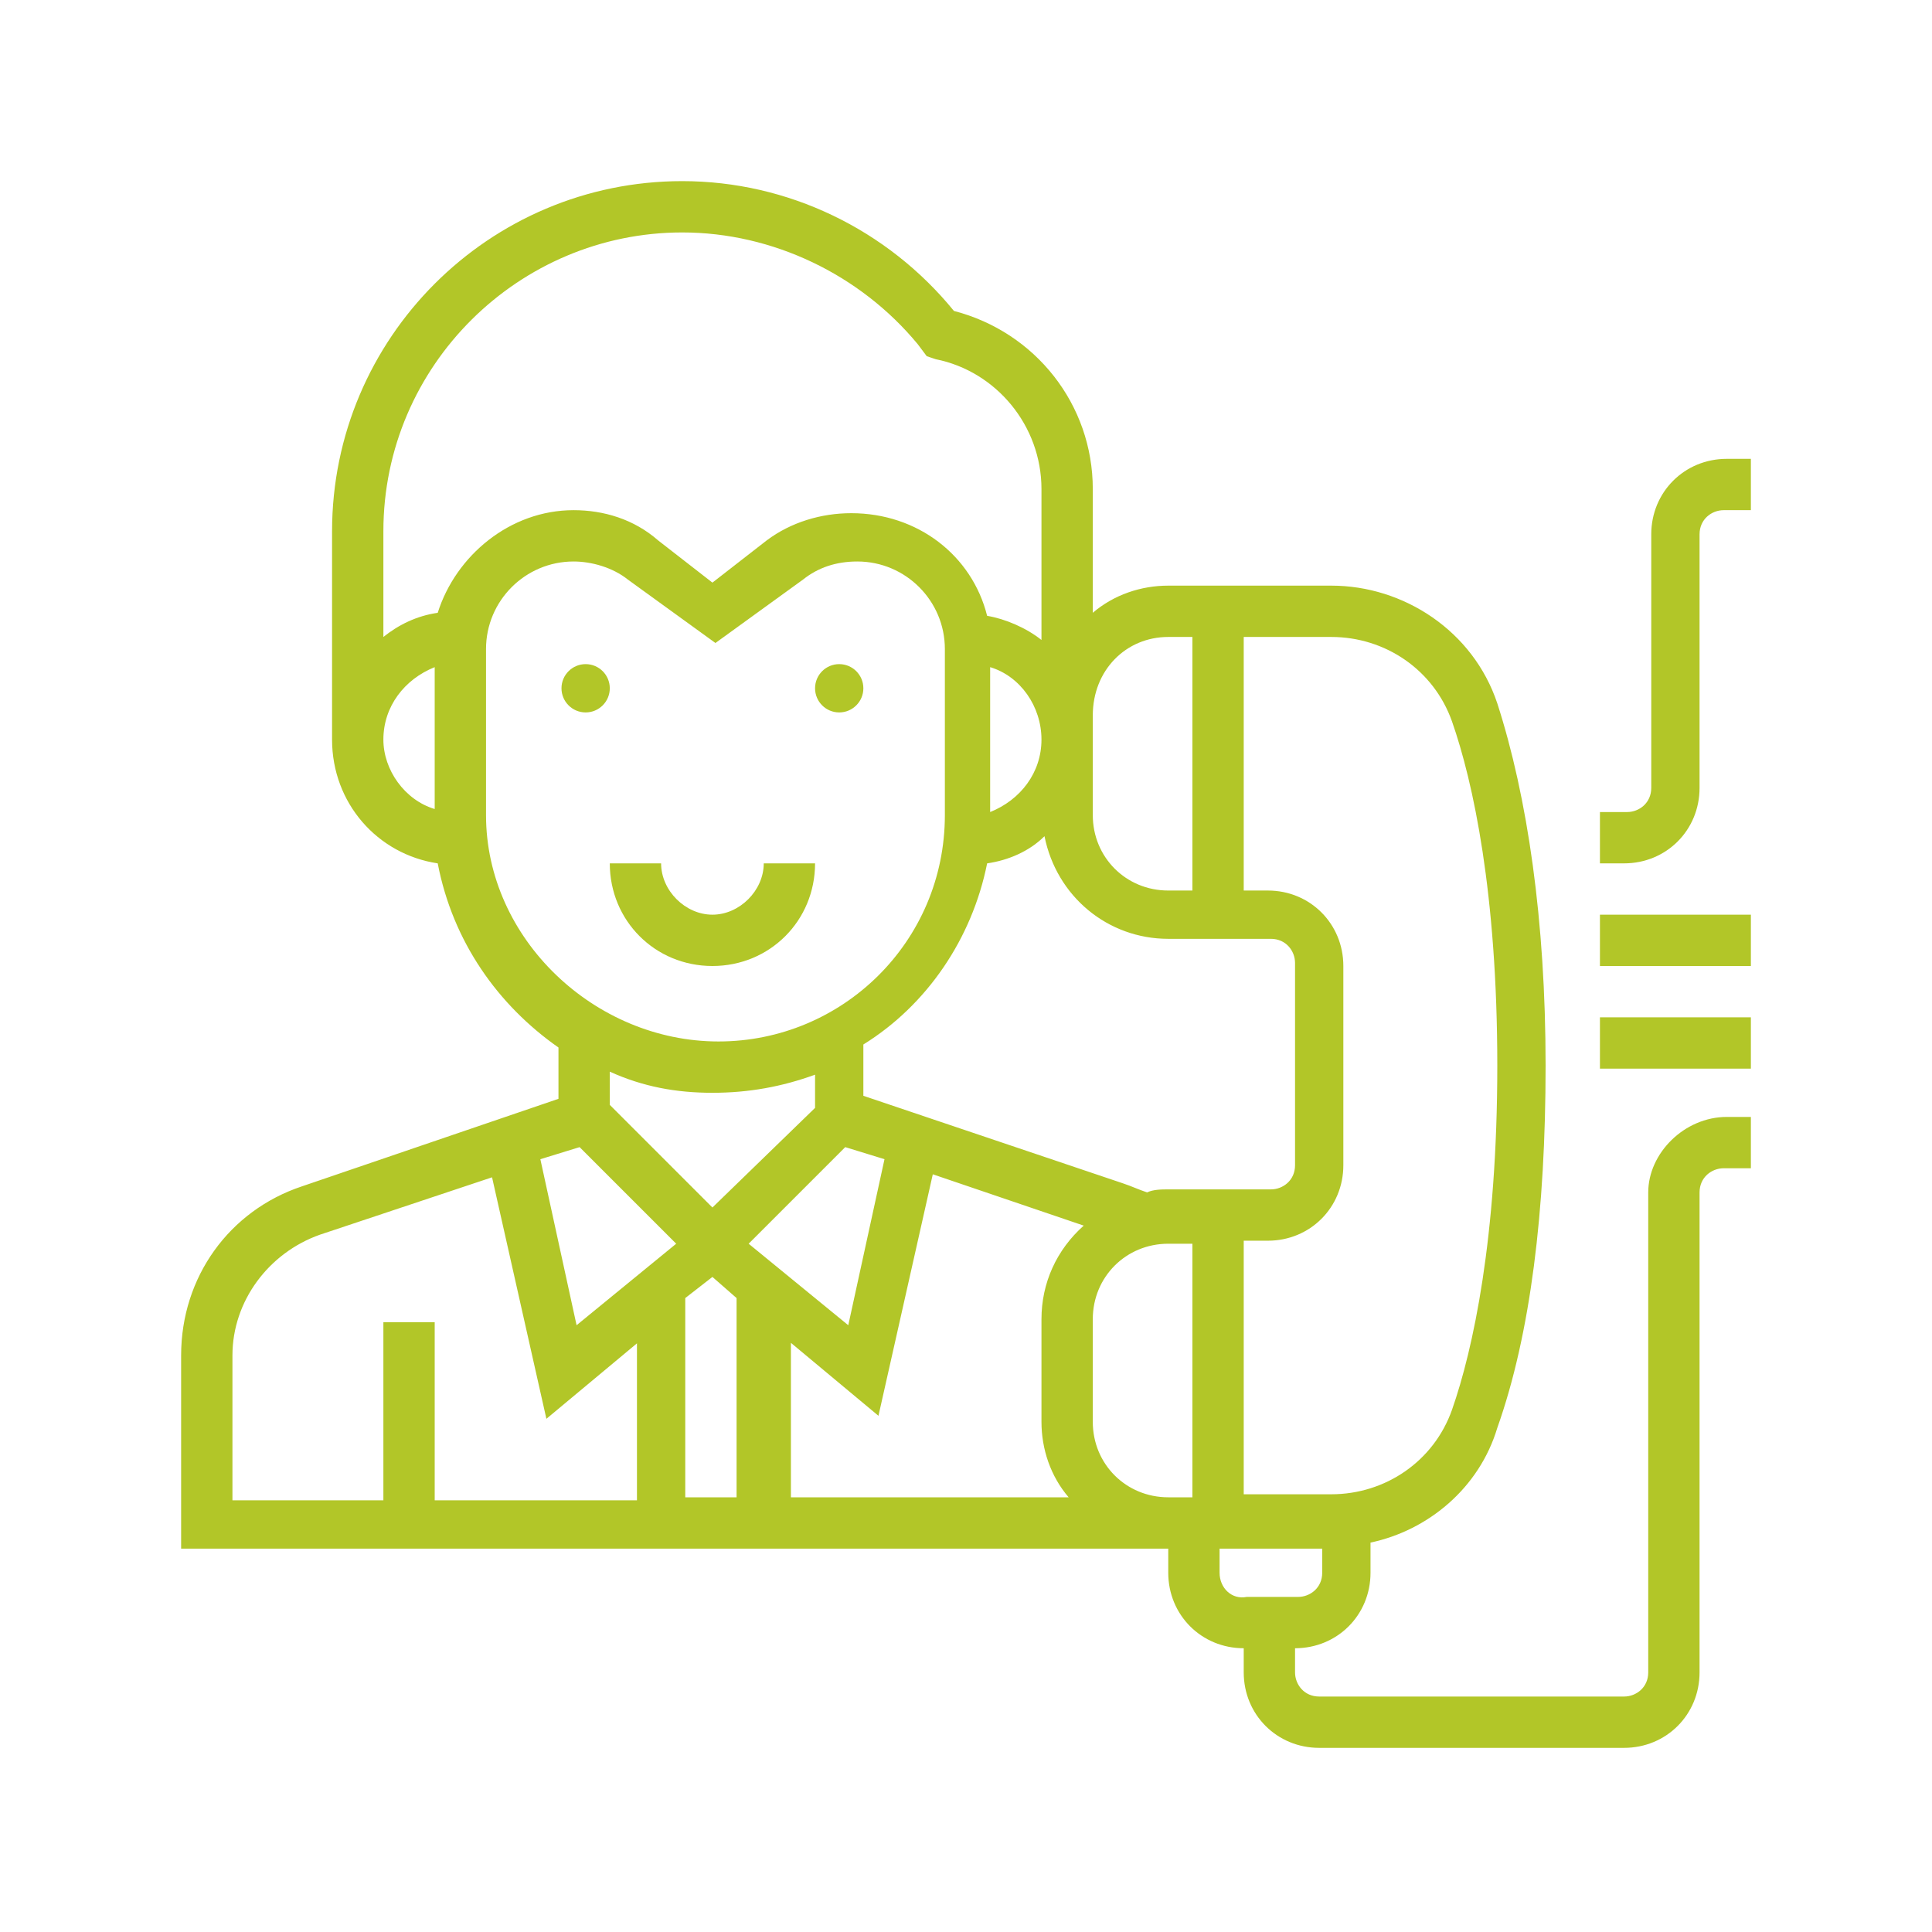 <?xml version="1.0" encoding="utf-8"?>
<!-- Generator: Adobe Illustrator 23.1.0, SVG Export Plug-In . SVG Version: 6.00 Build 0)  -->
<svg version="1.1" id="Layer_1_1_" xmlns="http://www.w3.org/2000/svg" xmlns:xlink="http://www.w3.org/1999/xlink" x="0px" y="0px"
	 viewBox="0 0 64 64" style="enable-background:new 0 0 64 64;" xml:space="preserve">
<style type="text/css">
	.st0{fill:#B2C628;}
</style>
<g>
	<circle class="st0" cx="19.4" cy="22.8" r="0.8"/>
	<circle class="st0" cx="27.8" cy="22.8" r="0.8"/>
	<path class="st0" d="M27,28.6h-1.7c0,0.9-0.8,1.7-1.7,1.7c-0.9,0-1.7-0.8-1.7-1.7h-1.7c0,1.9,1.5,3.4,3.4,3.4S27,30.5,27,28.6z"/>
	<path class="st0" d="M54.6,39.5v15.9c0,0.5-0.4,0.8-0.8,0.8H43.7c-0.5,0-0.8-0.4-0.8-0.8v-0.8c1.4,0,2.5-1.1,2.5-2.5v-1
		c1.9-0.4,3.6-1.8,4.2-3.8c1.1-3.1,1.6-7.2,1.6-12s-0.6-8.9-1.6-12c-0.8-2.4-3.1-3.9-5.5-3.9h-5.4c-0.9,0-1.8,0.3-2.5,0.9v-4.1
		c0-2.8-1.9-5.2-4.6-5.9c-2.2-2.7-5.5-4.3-9-4.3C16.2,6,11,11.2,11,17.6v6.9c0,2.1,1.5,3.8,3.5,4.1c0.5,2.6,2,4.7,4,6.1v1.7L10,39.3
		c-2.4,0.8-4,3-4,5.6v6.4h32.7v0.8c0,1.4,1.1,2.5,2.5,2.5v0.8c0,1.4,1.1,2.5,2.5,2.5h10.1c1.4,0,2.5-1.1,2.5-2.5V39.5
		c0-0.5,0.4-0.8,0.8-0.8H58V37h-0.8C55.8,37,54.6,38.2,54.6,39.5z M48.1,23.9c0.7,2,1.5,5.7,1.5,11.4s-0.8,9.4-1.5,11.4
		c-0.6,1.7-2.2,2.8-4,2.8h-2.9v-8.4H42c1.4,0,2.5-1.1,2.5-2.5V32c0-1.4-1.1-2.5-2.5-2.5h-0.8v-8.4h2.9
		C45.9,21.1,47.5,22.2,48.1,23.9z M23.6,42.3l0.8,0.7v6.6h-1.7V43L23.6,42.3z M32.7,28.6c0.7-0.1,1.4-0.4,1.9-0.9
		c0.4,2,2.1,3.4,4.1,3.4h3.4c0.5,0,0.8,0.4,0.8,0.8v6.7c0,0.5-0.4,0.8-0.8,0.8h-3.4c-0.2,0-0.5,0-0.7,0.1c-0.3-0.1-0.5-0.2-0.8-0.3
		l-8.6-2.9v-1.7C30.7,33.3,32.2,31.1,32.7,28.6z M32.8,22.1c1,0.3,1.7,1.3,1.7,2.4s-0.7,2-1.7,2.4V22.1z M28,38l1.3,0.4l-1.2,5.5
		l-3.3-2.7L28,38z M26.1,44.4l3,2.5l1.8-8l5,1.7c-0.9,0.8-1.4,1.9-1.4,3.1v3.4c0,0.9,0.3,1.8,0.9,2.5h-9.2v-5.2H26.1z M36.2,47.1
		v-3.4c0-1.4,1.1-2.5,2.5-2.5h0.8v8.4h-0.8C37.3,49.6,36.2,48.5,36.2,47.1z M38.7,21.1h0.8v8.4h-0.8c-1.4,0-2.5-1.1-2.5-2.5v-2.5
		v-0.8C36.2,22.2,37.3,21.1,38.7,21.1z M12.7,24.5c0-1.1,0.7-2,1.7-2.4v4.7C13.4,26.5,12.7,25.5,12.7,24.5z M14.5,20.3
		c-0.7,0.1-1.3,0.4-1.8,0.8v-3.5c0-5.5,4.5-9.9,9.9-9.9c3,0,5.9,1.4,7.8,3.7l0.3,0.4l0.3,0.1c2,0.4,3.5,2.2,3.5,4.3v5
		c-0.5-0.4-1.2-0.7-1.8-0.8c-0.5-2-2.3-3.4-4.5-3.4c-1,0-2,0.3-2.8,0.9l-1.8,1.4l-1.8-1.4c-0.8-0.7-1.8-1-2.8-1
		C16.9,16.9,15.1,18.4,14.5,20.3z M16.1,27v-5.5c0-1.6,1.3-2.9,2.9-2.9c0.6,0,1.3,0.2,1.8,0.6l2.9,2.1l2.9-2.1
		c0.5-0.4,1.1-0.6,1.8-0.6c1.6,0,2.9,1.3,2.9,2.9V27c0,4.2-3.4,7.5-7.5,7.5S16.1,31.1,16.1,27z M23.6,36.2c1.2,0,2.3-0.2,3.4-0.6
		v1.1L23.6,40l-3.4-3.4v-1.1C21.3,36,22.4,36.2,23.6,36.2z M19.2,38l3.2,3.2l-3.3,2.7l-1.2-5.5L19.2,38z M7.7,44.9
		c0-1.8,1.2-3.4,2.9-4l5.7-1.9l1.8,8l3-2.5v5.2h-6.7v-5.9h-1.7v5.9h-5C7.7,49.7,7.7,44.9,7.7,44.9z M40.4,52.1v-0.8h3.4v0.8
		c0,0.5-0.4,0.8-0.8,0.8h-1.7C40.8,53,40.4,52.6,40.4,52.1z"/>
	<rect x="53" y="33.7" class="st0" width="5" height="1.7"/>
	<rect x="53" y="30.3" class="st0" width="5" height="1.7"/>
	<path class="st0" d="M57.2,15.2c-1.4,0-2.5,1.1-2.5,2.5v8.4c0,0.5-0.4,0.8-0.8,0.8H53v1.7h0.8c1.4,0,2.5-1.1,2.5-2.5v-8.4
		c0-0.5,0.4-0.8,0.8-0.8H58v-1.7C58,15.2,57.2,15.2,57.2,15.2z"/>
</g>
</svg>
